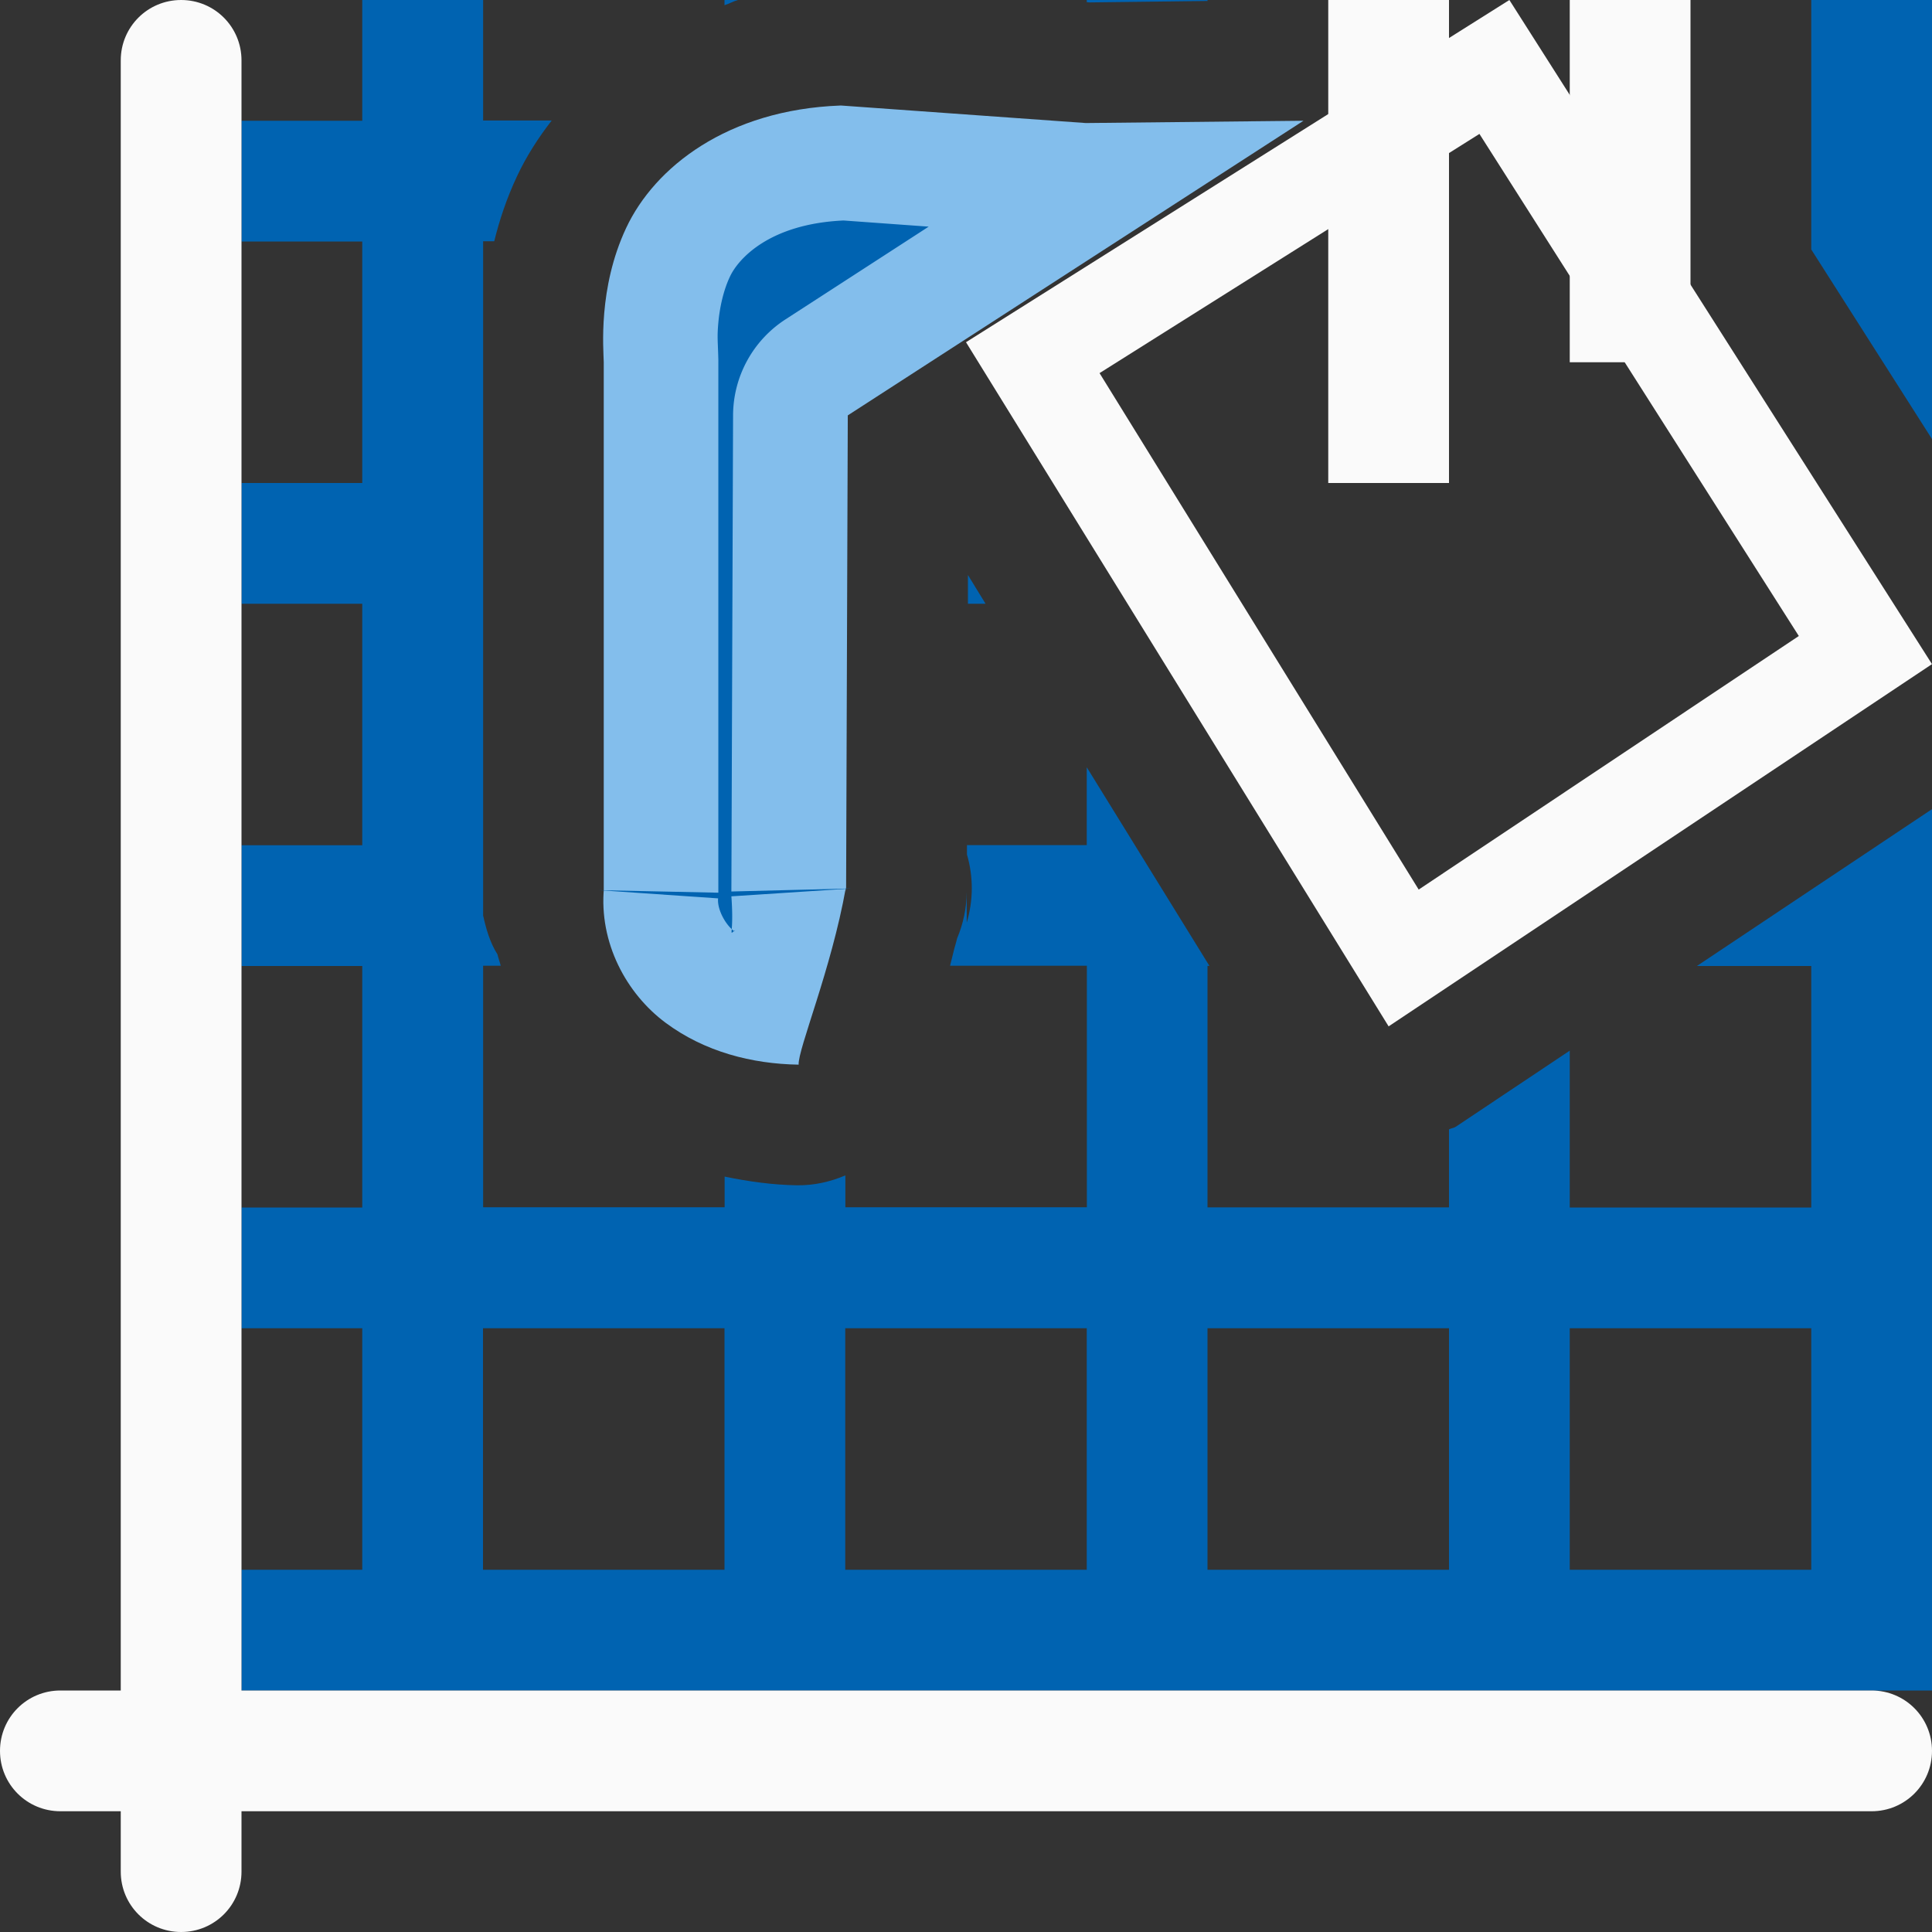 <svg viewBox="0 0 16 16" xmlns="http://www.w3.org/2000/svg">
<rect x="0" y="0" width="16" height="16" fill="#333333" stroke="none"/>
/&amp;amp;amp;amp;amp;gt;<path d="m3 0v1h-1v1h1v2h-1v1h1v2h-1v1h1v2h-1v1h1v2h-1v1h1 1 2 1 2 1 2 1 2 1v-1-.83-.17-1-1-2-1-.299l-1.947 1.299h.947v2h-2v-1.299l-.945.631c-.017.011-.037.011-.055.021v.646h-2v-2h.016l-1.016-1.645v.645h-.992v.078c.054.184.053.38-.002.564v-.256c-.001.133-.028.264-.08.387-.009.04-.02.07-.029.109l-.029.117h1.133v2h-2v-.264c-.124.053-.259.084-.402.082-.194-.003-.396-.03-.598-.072v.254h-2v-2h.146c-.008-.032-.02-.062-.027-.094-.063-.099-.094-.211-.119-.322v-.482-.102-2-1-.977-1.023h.092c.042-.17.101-.352.189-.539.076-.162.174-.316.287-.461h-.568v-1zm3 0v.043c.039-.012.072-.032.111-.043zm3 0v.018l.023.002.977-.012v-.008zm6 0v1 1 .066l1 1.57v-2.807-.83zm-6.984 4.762v.238h.146zm-4.016 6.238h2v2h-2zm3 0h2v2h-2zm3 0h2v2h-2zm3 0h2v2h-2z" fill="#0063b1"/><path d="m.5 14h15c.277 0 .5.223.5.5s-.223.5-.5.5h-15c-.277 0-.5-.223-.5-.5s.223-.5.5-.5z" fill="#fafafa"/><path d="m1.5 0c.277 0 .5.223.5.5v15c0 .277-.223.5-.5.5s-.5-.223-.5-.5v-15c0-.277.223-.5.5-.5z" fill="#fafafa"/><g transform="translate(-0 -4.5)"><path d="m10.795 5.5-1.803.019-2.025-.145h-.008c-.936.035-1.538.512-1.773 1.013-.235.5-.188 1.006-.186 1.113v4.392l.002-.043c-.044.459.187.881.51 1.121s.714.341 1.102.347c-.007-.127.271-.79.391-1.466l.002.035.014-3.946z" fill="#83beec"/><path d="m12.5 0-4.5 2.834 3.5 5.666 4.5-3zm-.248 1.109 2.645 4.158-3.148 2.1-2.643-4.277z" fill="#fafafa" transform="translate(0 4.5)"/><path d="m6.986 6.326c-.616.028-.873.319-.941.465-.055.116-.085.258-.096.381s-.004.148 0 .305a.95.95 0 0 1 0 .023v4.393l-.99-.021.988.068c-.009.091.062.219.131.27.001.001.003.001.004.002.002-.002.004-.006.006-.008-.059.042-.007.048-.031-.281l.996-.065-.996.025.014-3.945a.95.95 0 0 1 .434-.793l1.186-.768z" fill="#0063b1"/></g><g fill="none" stroke="#fafafa"><path d="m13.5 0v3"/><path d="m11.5 0v4"/></g></svg>